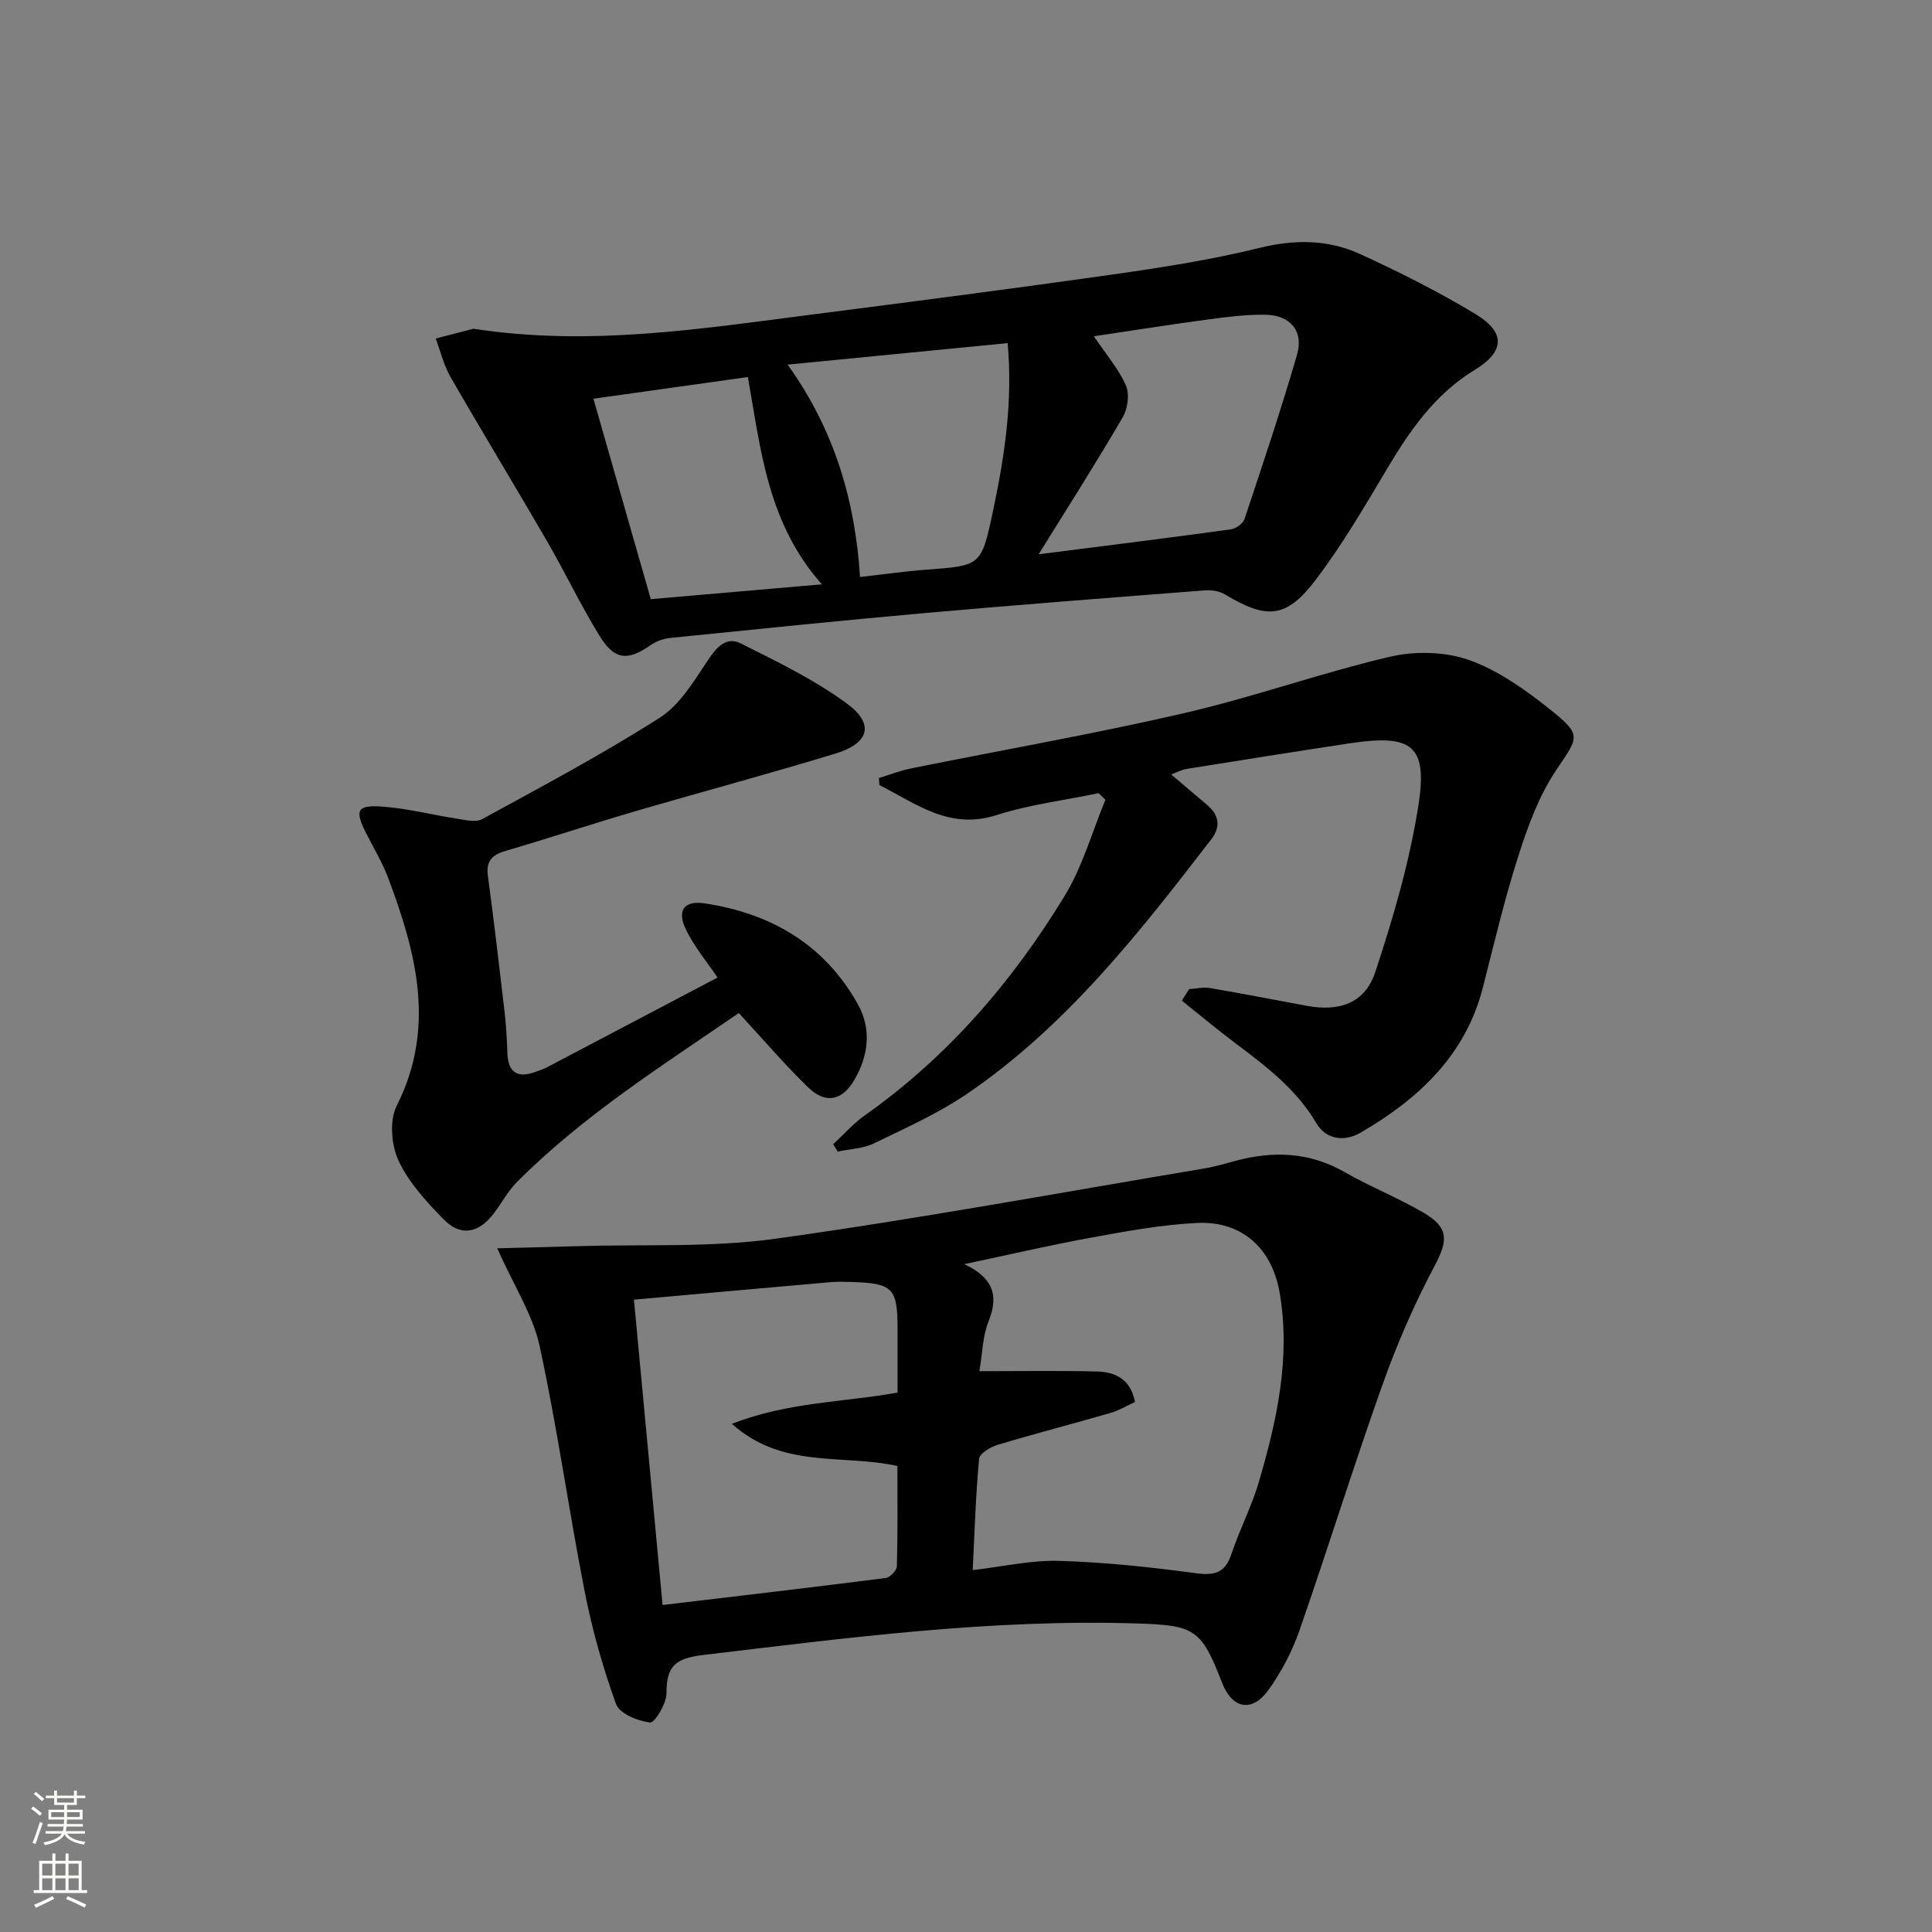 <svg enable-background="new 0 0 400 400" viewBox="0 0 400 400" xmlns="http://www.w3.org/2000/svg"><rect x="0" y="0" width="400" height="400" fill="#808080" stroke="none"/><g fill="#010000"><path d="m102.94 258.45c5.76-.15 11.1-.28 16.44-.44 13.76-.43 27.68.33 41.23-1.55 29.73-4.14 59.27-9.61 88.88-14.57 2.12-.35 4.19-.98 6.27-1.54 7.85-2.12 15.36-1.84 22.65 2.33 5.32 3.05 11.09 5.32 16.37 8.43 5.31 3.12 4.98 5.81 2.19 11.07-4.17 7.85-7.75 16.1-10.73 24.48-6.01 16.87-11.31 33.99-17.2 50.9-1.51 4.33-3.73 8.58-6.4 12.31-3.42 4.77-7.55 3.92-9.63-1.49-4.3-11.17-5.75-11.88-17.6-12.26-30.22-.96-60.03 2.98-89.92 6.54-5.86.7-7.5 2.45-7.5 7.91 0 2.14-2.45 6.17-3.39 6.06-2.55-.3-6.33-1.84-7.05-3.82-2.75-7.58-4.96-15.44-6.51-23.37-3.32-16.92-5.68-34.03-9.34-50.87-1.42-6.43-5.29-12.34-8.76-20.12zm99.83 25.44c8.63 0 16.43-.13 24.22.06 3.81.09 7.07 1.48 8 6.31-1.79.82-3.35 1.78-5.05 2.27-7.79 2.25-15.64 4.28-23.4 6.61-1.49.45-3.73 1.79-3.83 2.88-.7 7.52-.93 15.09-1.32 23.05 6.37-.74 12.15-2.08 17.88-1.91 9.41.28 18.84 1.28 28.18 2.54 3.9.52 6.17.08 7.5-3.94 1.66-5.03 4.17-9.79 5.66-14.86 3.75-12.78 6.63-25.71 4.34-39.19-1.57-9.25-7.81-14.99-17.21-14.51-7.24.37-14.47 1.69-21.62 3-8.87 1.62-17.66 3.67-26.48 5.53 5.69 2.69 7.32 6.18 5.01 11.9-1.21 2.99-1.23 6.46-1.88 10.26zm-71.52-14.81c2.01 21.42 3.95 42.11 5.93 63.22 15.9-1.89 31.06-3.66 46.19-5.59.9-.11 2.3-1.56 2.32-2.42.19-6.95.11-13.9.11-20.77-11.38-2.54-23.73.7-34.27-8.73 11.68-4.55 23.02-4.44 34.3-6.47 0-4.5 0-8.8 0-13.1 0-8.59-.94-9.55-9.66-9.8-1.33-.04-2.67-.09-3.99.02-13.39 1.17-26.76 2.37-40.93 3.64z"/><path d="m98.03 68.06c23.9 3.71 47.26 0 70.65-3.01 20.58-2.64 41.15-5.3 61.69-8.22 10.17-1.45 20.37-3.03 30.33-5.49 7.33-1.81 14.26-1.78 20.92 1.27 8.13 3.73 16.18 7.77 23.83 12.39 6.36 3.84 6.09 7.8-.15 11.6-8.26 5.03-13.46 12.61-18.27 20.7-4.57 7.7-9.14 15.47-14.51 22.6-6.15 8.16-10.2 8.41-18.88 3.18-1.16-.7-2.83-.96-4.21-.85-19.21 1.49-38.43 2.97-57.63 4.67-17.7 1.57-35.38 3.39-53.06 5.18-1.38.14-2.87.68-4.01 1.47-4.78 3.33-7.49 3.16-10.61-1.92-3.91-6.36-7.13-13.14-10.87-19.6-6.58-11.36-13.41-22.57-19.96-33.95-1.41-2.44-2.07-5.31-3.08-7.99 2.6-.68 5.21-1.35 7.82-2.03zm117.01 46.7c14.44-1.84 27.1-3.42 39.73-5.15 1.07-.15 2.57-1.17 2.88-2.12 3.77-11.31 7.57-22.62 10.89-34.06 1.42-4.88-1.4-8.19-6.54-8.27-3.96-.06-7.95.45-11.89.98-7.79 1.05-15.55 2.28-23.64 3.48 2.55 3.78 5.12 6.74 6.63 10.16.79 1.79.4 4.81-.64 6.59-5.4 9.28-11.19 18.34-17.42 28.39zm-6.42-43.72c-15 1.46-29.72 2.9-45.55 4.45 9.78 13.64 13.99 28.29 14.99 43.97 5.09-.57 9.36-1.19 13.65-1.51 11.36-.84 11.44-.77 13.82-11.86 2.42-11.37 4.2-22.82 3.09-35.05zm-53.78 7.02c-11.16 1.57-21.42 3-31.98 4.49 4.07 14.22 7.92 27.69 11.88 41.5 11.49-1 22.8-1.97 35.42-3.07-11.27-12.72-12.63-27.81-15.32-42.92z"/><path d="m242.47 160.33c2.71 2.3 5.1 4.33 7.49 6.36 2.45 2.08 2.8 4.51.86 7.02-14.94 19.42-30.05 38.74-50.57 52.73-5.99 4.08-12.74 7.1-19.3 10.28-2.25 1.09-4.99 1.16-7.51 1.7-.31-.51-.63-1.01-.94-1.52 2.18-2.01 4.18-4.3 6.58-6 17.14-12.11 30.55-27.68 41.36-45.44 3.7-6.08 5.67-13.22 8.43-19.88-.48-.45-.95-.9-1.43-1.36-7.04 1.47-14.28 2.35-21.09 4.53-9.85 3.16-16.69-2.4-24.27-6.2-.04-.49-.07-.98-.11-1.47 2.22-.67 4.4-1.53 6.67-1.99 18.83-3.81 37.77-7.11 56.47-11.43 14.34-3.31 28.29-8.32 42.62-11.68 5.2-1.22 11.45-1.09 16.42.67 6.09 2.16 11.73 6.21 16.87 10.31 6.61 5.27 5.75 5.67 1.19 12.45-3.53 5.26-5.84 11.52-7.79 17.61-2.89 8.99-5.06 18.22-7.39 27.38-3.6 14.1-13.31 23.08-25.25 30.06-3.26 1.91-7.15 1.65-9.28-1.97-4.19-7.12-10.55-11.85-16.93-16.66-3.7-2.79-7.26-5.77-10.89-8.67.51-.79 1.01-1.58 1.52-2.37 1.43-.09 2.9-.47 4.28-.23 6.7 1.14 13.37 2.44 20.05 3.68 6.77 1.26 12.05-.51 14.2-6.97 3.73-11.26 7.1-22.79 8.93-34.48 1.96-12.5-1.32-14.84-14.18-12.9-11.31 1.71-22.6 3.51-33.89 5.32-.92.16-1.79.64-3.12 1.12z"/><path d="m152.96 209.74c-15.85 10.88-32.17 21.2-45.9 34.95-1.97 1.97-3.28 4.58-5.03 6.79-3.08 3.89-6.72 4.51-10.17.98-3.57-3.65-7.23-7.62-9.34-12.14-1.5-3.22-1.92-8.31-.4-11.34 8.16-16.18 4.09-31.6-1.69-47.06-1.22-3.26-3.04-6.29-4.62-9.4-2.45-4.82-1.92-5.95 3.64-5.5 5.09.4 10.1 1.7 15.16 2.48 1.73.26 3.89.82 5.22.09 12.38-6.78 24.88-13.41 36.76-20.99 4.2-2.68 7.13-7.65 10.02-11.98 1.82-2.72 3.81-4.89 6.75-3.41 7.51 3.76 15.18 7.47 21.91 12.4 5.85 4.28 4.75 8.26-2.34 10.42-13.95 4.25-28.05 8.02-42.05 12.12-8.76 2.57-17.42 5.45-26.18 8.01-2.82.82-4.1 2.09-3.69 5.18 1.26 9.38 2.37 18.78 3.46 28.17.32 2.8.48 5.62.57 8.44.13 4.1 2.08 5.35 5.86 3.96.78-.29 1.58-.54 2.31-.92 11.75-6.17 23.5-12.36 35.35-18.6-2.11-3.12-4.66-6.19-6.42-9.67-2.1-4.14-.63-6.36 3.8-5.68 13.69 2.08 24.76 8.5 31.66 20.86 2.89 5.19 2.22 10.65-.73 15.71-2.47 4.23-5.89 5.01-9.44 1.62-4.9-4.71-9.31-9.92-14.47-15.49z"/></g><path d="m6.44 374.46.42-.45c.65.47 1.27.95 1.85 1.44l-.45.49c-.65-.56-1.25-1.06-1.82-1.48m.93 7.33-.63-.26c.55-1.36 1.05-2.8 1.52-4.33.19.1.38.19.59.27-.46 1.29-.95 2.73-1.48 4.32m-.38-10.38.44-.42c.43.34 1.01.82 1.74 1.44l-.49.49c-.53-.51-1.09-1.01-1.69-1.51m2.5.35h1.72v-1.04h.59v1.04h3.52v-1.04h.59v1.04h1.75v.53h-1.75v1.42h-2.03v.97h3.22v2.03h-3.24c0 .35-.01.66-.03.93h3.32v.53h-3.37c-.03.27-.08.58-.15.94h3.96v.53h-3.71c.67.92 1.93 1.48 3.79 1.68-.13.24-.23.44-.29.59-2.13-.38-3.48-1.08-4.04-2.12-.43.97-1.77 1.72-4.03 2.23-.09-.19-.2-.37-.33-.55 2.1-.42 3.37-1.03 3.81-1.83h-3.36v-.53h3.58c.08-.29.13-.61.16-.94h-3.33v-.53h3.39c.02-.27.04-.58.04-.93h-3.23v-2.03h3.25v-.97h-2.07v-1.42h-1.73zm1.12 3.44v1h2.65c.01-.3.02-.44.01-.4v-.25-.35zm1.19-2h3.52v-.91h-3.52zm4.71 2h-2.63v.59c0 .15-.01.28-.01.4h2.64z" fill="#fbfcfa"/><path d="m13.56 383.74h.63v1.52h2.72v6.07h1.13v.6h-11.06v-.6h1.13v-6.07h2.73v-1.52h.63v1.52h2.1v-1.52zm-2.69 8.83.38.56c-1.24.63-2.53 1.25-3.85 1.85-.1-.21-.21-.42-.34-.63 1.36-.55 2.63-1.15 3.81-1.78m-2.13-4.27h2.1v-2.45h-2.1zm0 3.04h2.1v-2.46h-2.1zm2.72-3.04h2.1v-2.45h-2.1zm0 3.04h2.1v-2.46h-2.1zm6.07 3.6c-1.41-.71-2.7-1.3-3.86-1.78l.35-.56c1.45.62 2.75 1.19 3.84 1.72zm-1.25-9.09h-2.1v2.45h2.1zm-2.09 5.49h2.1v-2.46h-2.1z" fill="#fbfcfa"/></svg>